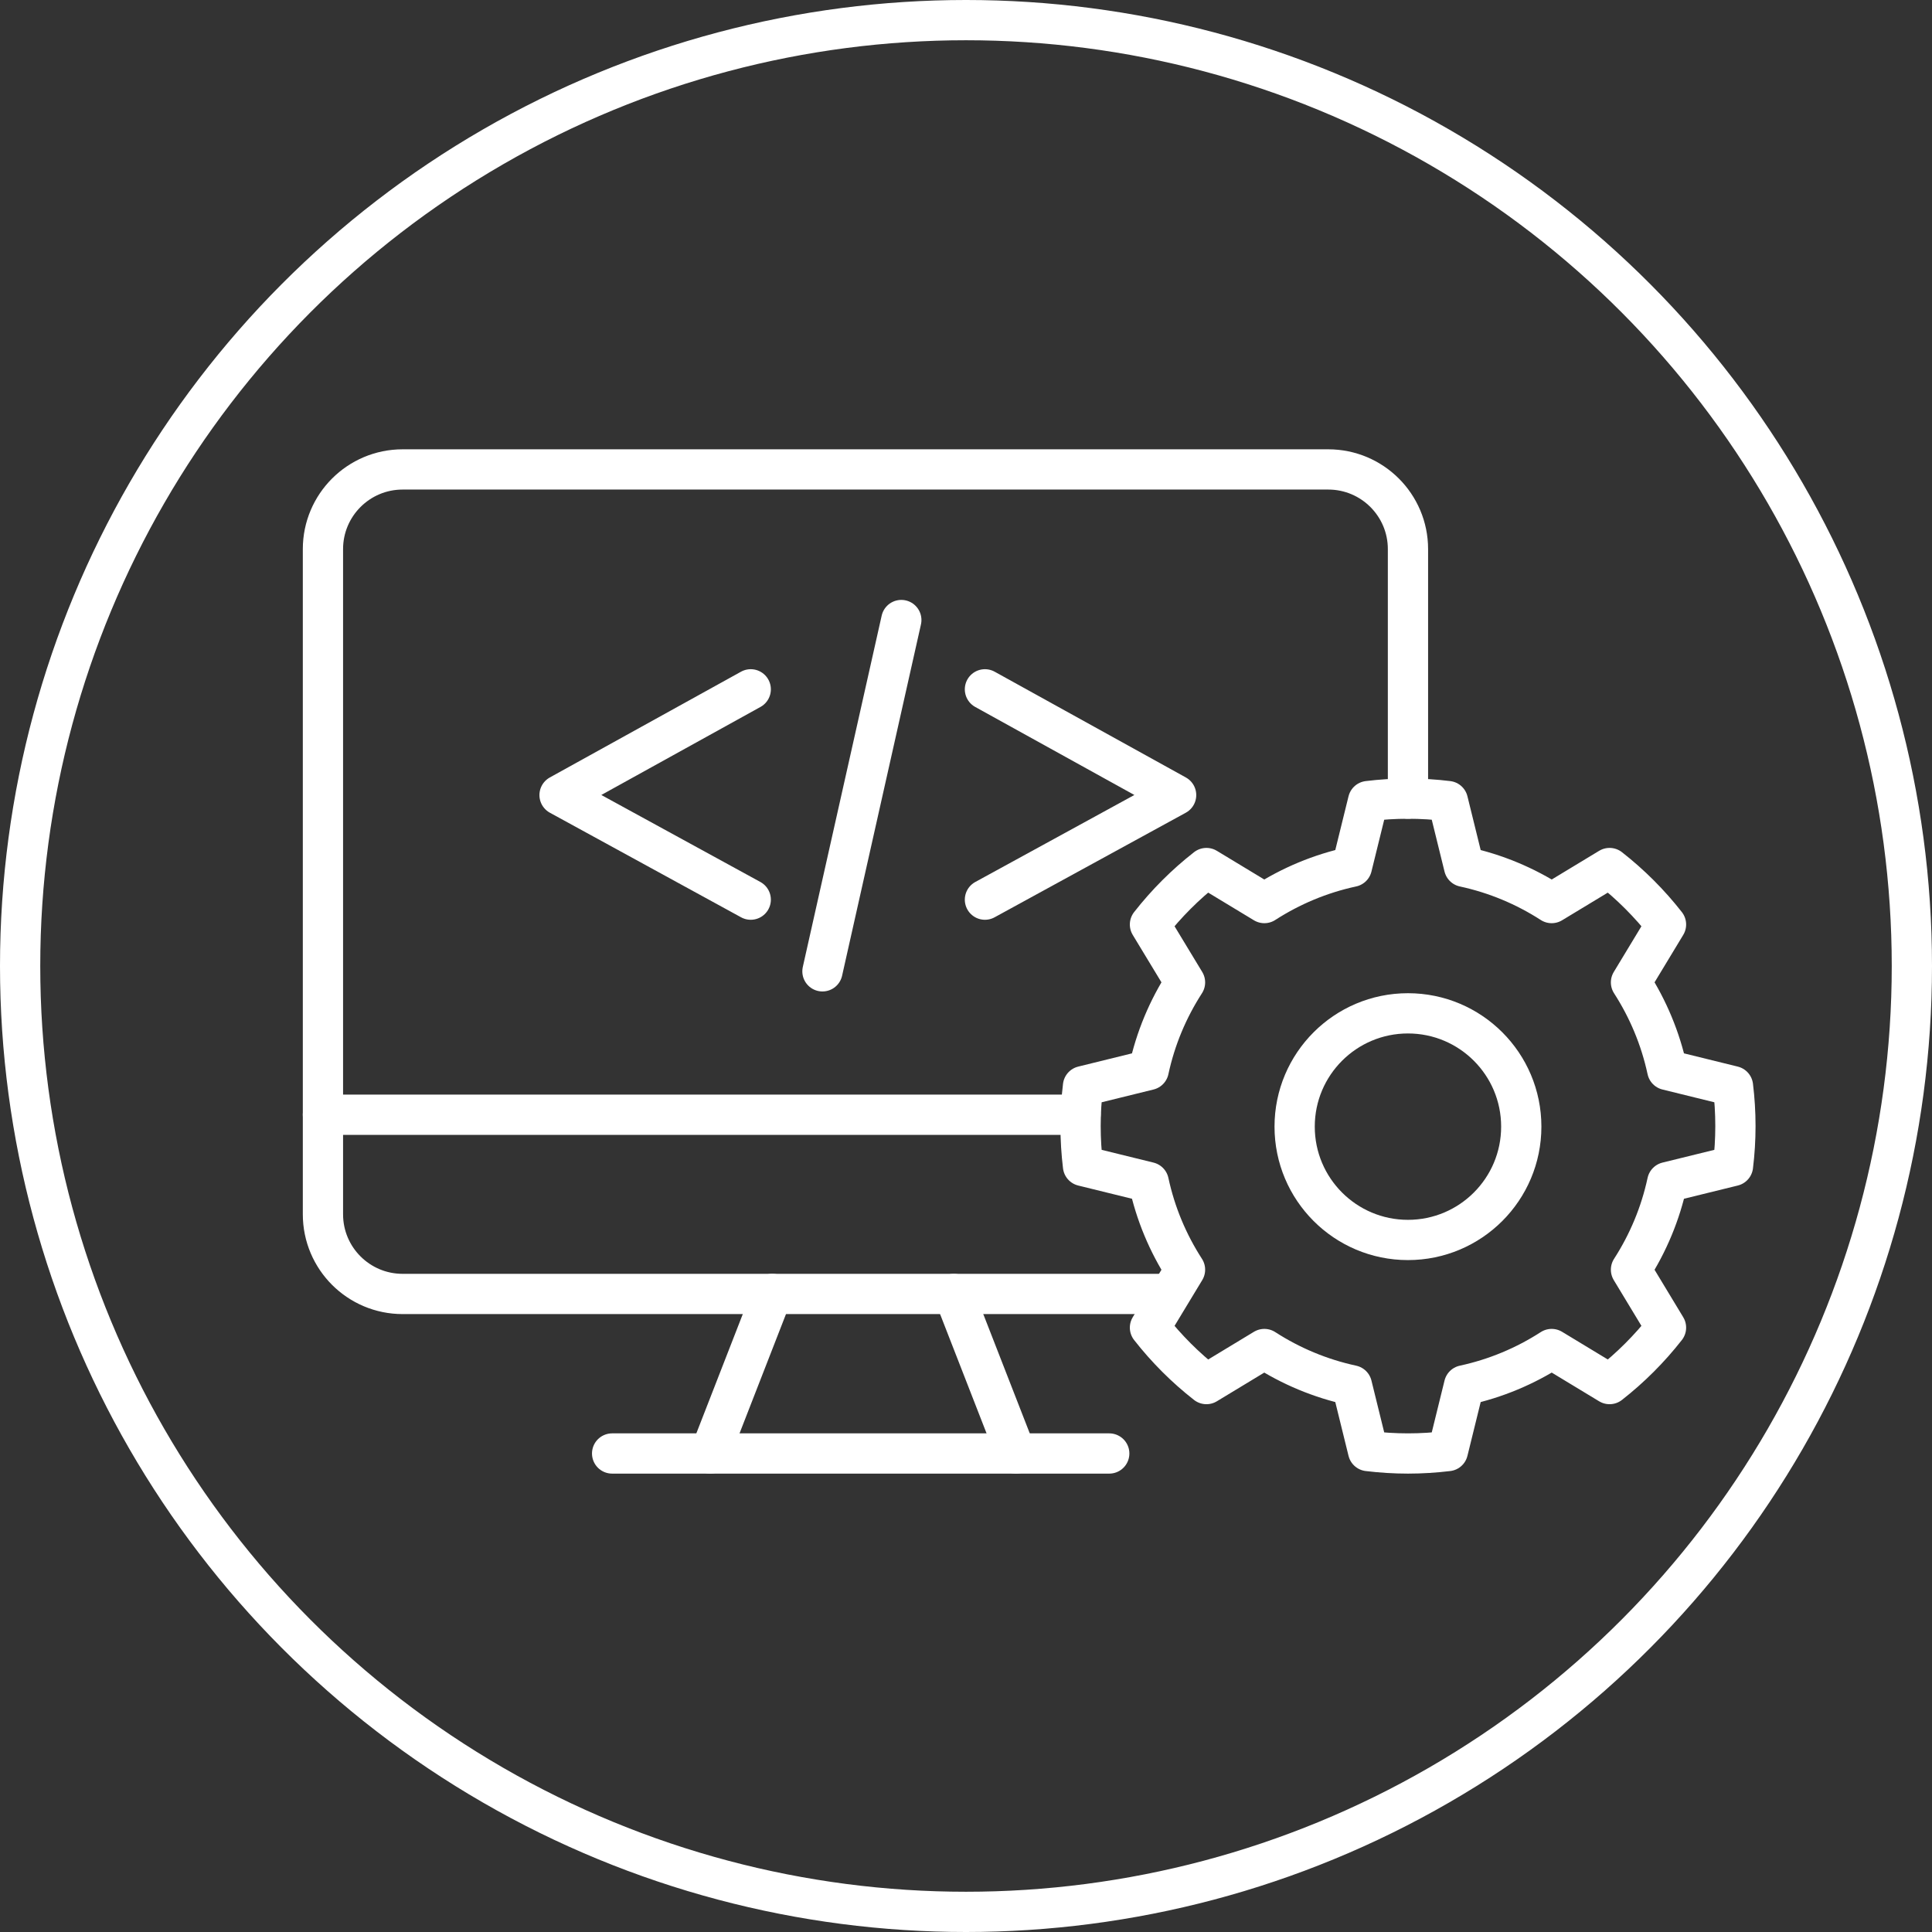 <?xml version="1.0" encoding="UTF-8"?>
<svg xmlns="http://www.w3.org/2000/svg" width="96" height="96" viewBox="0 0 96 96" fill="none">
  <rect x="0" y="0" width="96" height="96" fill="#333333" stroke="none"/>
  <path d="M69.96 61.613C73.07 61.613 75.591 59.092 75.591 55.982C75.591 52.873 73.07 50.352 69.96 50.352C66.851 50.352 64.33 52.873 64.33 55.982C64.33 59.092 66.851 61.613 69.96 61.613Z" stroke="white" stroke-width="2" stroke-linecap="round" stroke-linejoin="round"></path>
  <path d="M86.232 55.952C86.232 56.624 86.191 57.286 86.111 57.937L82.845 58.74C82.507 60.313 81.887 61.781 81.043 63.09L82.783 65.969C81.965 67.014 81.023 67.957 79.978 68.774L77.101 67.032C75.79 67.878 74.322 68.498 72.749 68.837L71.945 72.102C71.295 72.18 70.635 72.223 69.963 72.223C69.291 72.223 68.629 72.18 67.979 72.102L67.175 68.837C65.602 68.498 64.135 67.878 62.825 67.032L59.947 68.774C58.901 67.957 57.959 67.014 57.141 65.969L58.883 63.09C58.037 61.781 57.417 60.313 57.079 58.74L53.814 57.937C53.735 57.286 53.693 56.624 53.693 55.952C53.693 55.281 53.735 54.62 53.814 53.97L57.079 53.166C57.417 51.593 58.037 50.126 58.883 48.815L57.141 45.938C57.959 44.892 58.901 43.95 59.947 43.132L62.825 44.873C64.135 44.028 65.602 43.408 67.175 43.07L67.979 39.805C68.629 39.725 69.291 39.684 69.963 39.684C70.635 39.684 71.295 39.725 71.945 39.805L72.749 43.07C74.322 43.408 75.79 44.028 77.101 44.873L79.978 43.132C81.023 43.95 81.965 44.892 82.783 45.938L81.043 48.815C81.887 50.126 82.507 51.593 82.845 53.166L86.111 53.97C86.191 54.62 86.232 55.281 86.232 55.952Z" stroke="white" stroke-width="2" stroke-linecap="round" stroke-linejoin="round"></path>
  <path d="M58.086 64.296H20.006C17.82 64.296 16.047 62.524 16.047 60.338V27.284C16.047 25.099 17.82 23.326 20.006 23.326H66.002C68.188 23.326 69.961 25.099 69.961 27.284V39.684" stroke="white" stroke-width="2" stroke-linecap="round" stroke-linejoin="round"></path>
  <path d="M16.047 55.391H53.692" stroke="white" stroke-width="2" stroke-linecap="round" stroke-linejoin="round"></path>
  <path d="M37.304 34.252L27.804 39.507L37.304 44.703" stroke="white" stroke-width="2" stroke-linecap="round" stroke-linejoin="round"></path>
  <path d="M48.941 34.252L58.441 39.507L48.941 44.703" stroke="white" stroke-width="2" stroke-linecap="round" stroke-linejoin="round"></path>
  <path d="M44.786 30.809L40.867 48.265" stroke="white" stroke-width="2" stroke-linecap="round" stroke-linejoin="round"></path>
  <path d="M30.416 72.223H55.118" stroke="white" stroke-width="2" stroke-linecap="round" stroke-linejoin="round"></path>
  <path d="M38.372 64.295L35.285 72.222" stroke="white" stroke-width="2" stroke-linecap="round" stroke-linejoin="round"></path>
  <path d="M47.396 64.297L50.485 72.224" stroke="white" stroke-width="2" stroke-linecap="round" stroke-linejoin="round"></path>
  <circle cx="48" cy="48" r="47" stroke="white" stroke-width="2"></circle>
</svg>
